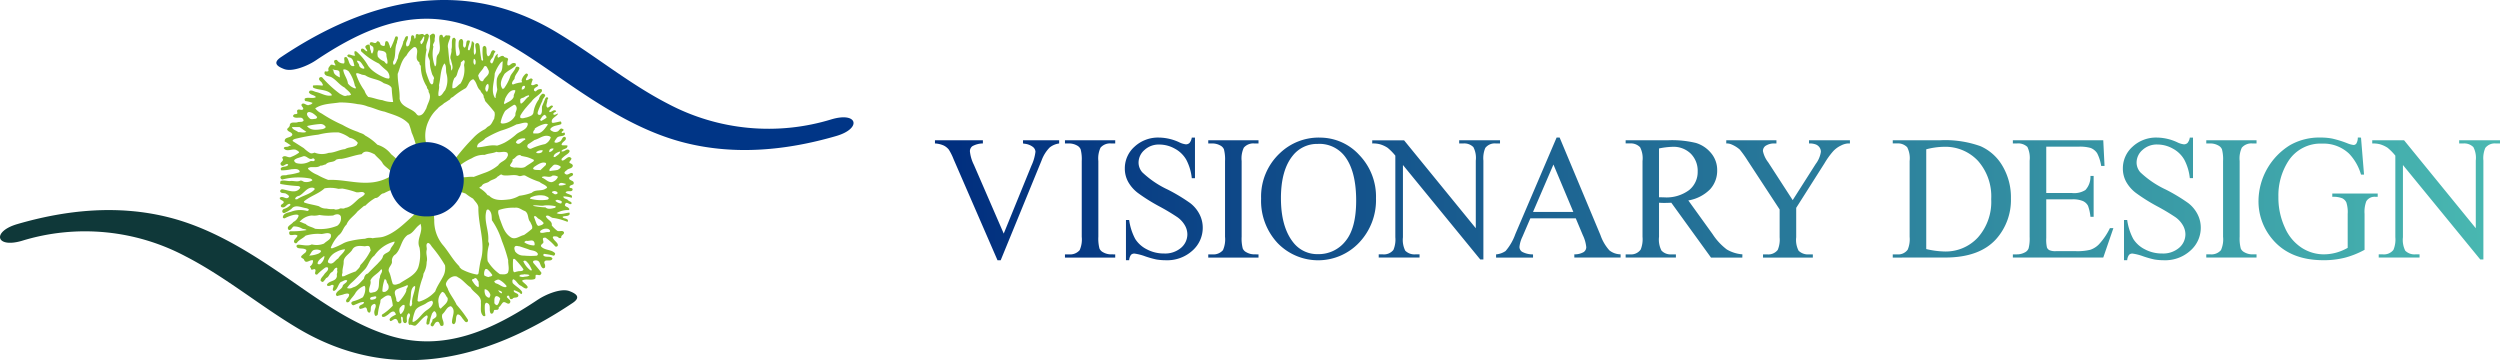 <svg xmlns="http://www.w3.org/2000/svg" xmlns:xlink="http://www.w3.org/1999/xlink" width="391.826" height="56.439" viewBox="0 0 391.826 56.439">
  <defs>
    <linearGradient id="linear-gradient" y1="0.5" x2="1" y2="0.5" gradientUnits="objectBoundingBox">
      <stop offset="0" stop-color="#002d7e"/>
      <stop offset="1" stop-color="#49b8b1"/>
    </linearGradient>
  </defs>
  <g id="グループ_6" data-name="グループ 6" transform="translate(-9.599 -7.213)">
    <g id="グループ_5" data-name="グループ 5">
      <g id="グループ_2" data-name="グループ 2">
        <g id="グループ_1" data-name="グループ 1">
          <path id="パス_1" data-name="パス 1" d="M98.849,36.546c.106.219.387.077.473.265.086.232-.108.352-.288.371-.288.01-.659-.064-.793.215.314.241.705.259,1,.5-.02.1.042.243-.062.318A3.621,3.621,0,0,0,97.9,38c-.028.4.547.327.756.613.157.2.663.2.488.573-.352.168-.761-.526-.981.055-.121.262.189.34.324.431.136,0,.228.176.333.261a.156.156,0,0,1-.126.21,3.284,3.284,0,0,0-1.853.471c.606.321,1.322-.022,1.979-.077.106.069.04.191.056.287-.276.366-.78.165-1.1.372.075.292.445.2.657.362a.241.241,0,0,1,.131.378c-.113.178-.167-.111-.3-.054a8.669,8.669,0,0,0-2.084-.528c-.329-.123-.689-.53-1.031-.264.178.592,1.057.735.924,1.452a5.009,5.009,0,0,0,.9.865c.34.125.834-.162,1.022.222.044.4-.506.4-.423.815-.1.118-.247.1-.393.056-.184-.276-.523-.242-.79-.242-.064.008-.113.085-.153.128.077.428.565.682.759,1.058.031.1.069.253-.022.339a.274.274,0,0,1-.371.033A7.641,7.641,0,0,0,95.1,44.463c-.152.01-.366-.033-.412.165-.023.23.155.451.046.658-.127.168-.536.366-.258.631.582.538,1.477.393,2.056.923a.331.331,0,0,0,.055.05.34.34,0,0,1-.188.4A9.617,9.617,0,0,0,94.864,47a.2.2,0,0,0-.073.286c.376.338,1.1-.033,1.393.429-.13.695-1.381-.091-1.266.759a.918.918,0,0,1,.1.657c-.1.112-.266.2-.394.079-.422-.331-.288-.992-.813-1.156a.9.9,0,0,0-.661.08l.017.261c.44.5.9,1.044,1.268,1.531.065.171-.074.3-.178.393-.234.075-.446-.1-.693,0-.076.232.079.592-.259.658-.6.188-1.287-.1-1.854.188v.111c.279.331.71.561.857.924.008.1-.118.185-.19.234-.4.01-.641-.346-.981-.477-.428-.231-.636-.834-1.1-.98-.2.132-.129.431-.081.609.453.494,1.085.782,1.454,1.351a.311.311,0,0,1-.084.365c-.174-.012-.245-.244-.415-.288a4.147,4.147,0,0,0-.74-.318c-.082.03-.036.12-.047.184.171.333.894.289.683.793-.236.312-.692.041-.9.4-.134.045-.365.045-.4-.111-.084-.13-.034-.353-.24-.418-.145-.008-.192.106-.241.211.2.345.759.485.481.954-.351.328-.677-.287-1.05-.111-.287.234-.363.574-.7.769a.306.306,0,0,1-.207.4l-.477.023c-.126.188-.083.506-.374.583-.162.043-.264-.111-.281-.242-.167-.5.153-1.143-.429-1.418-.265-.166-.377.151-.4.338a6.778,6.778,0,0,0,.091,1.606.239.239,0,0,1-.357.057c-.551-.552-.286-1.343-.359-2.054.15-1.133-1.157-1.529-1.618-2.41-.706-.44-1.264-1.267-2-1.584a.3.3,0,0,0-.125-.1,1,1,0,0,0-.558-.029,1.716,1.716,0,0,0-1.147,1.036c-.126.393.223.656.3,1,.333.841.981,1.557,1.343,2.405a18.221,18.221,0,0,1,1.773,2.343.286.286,0,0,1-.136.371c-.284.089-.416-.251-.6-.43-.23-.273-.477-.824-.9-.758-.393.41-.047,1.156-.524,1.508-.154.044-.255-.09-.32-.19-.1-.889.714-1.966-.179-2.615-.656.065-.846.858-1.319,1.224-.291.623.321,1.14.135,1.755a.374.374,0,0,1-.4.092c-.221-.2-.195-.738-.616-.618-.472.1-.463,1.076-.967.557-.079-.361.33-.535.262-.9.208-.174.492-.267.626-.532a.8.8,0,0,0-.1-.6c-.067-.093-.19-.271-.32-.159l-.239.286a8.527,8.527,0,0,0-.455,1.641.339.339,0,0,1-.348.127c-.183-.142-.066-.4-.048-.58-.024-.307.321-.648.021-.871-.674.322-1.141,1.084-1.736,1.583-.346.171-.612-.205-1.021-.073a.69.69,0,0,1-.109-.615c-.068-.445.5-.9.037-1.233-.4.265-.334.857-.3,1.319-.066.109-.146.307-.341.23-.145.011-.189-.14-.243-.23-.134-.242.087-.726-.289-.768-.206.316.351,1.143-.372,1.057-.229-.2-.139-.583-.494-.684-.385-.12-.9.761-.978.02.227-.383.657-.516,1-.736a1.318,1.318,0,0,0-.26-.426c-.455-.169-.779.36-1.135.556-.207.136-.44.322-.716.235-.118-.046-.118-.235-.072-.341a8.214,8.214,0,0,0,1.688-1.4,6.905,6.905,0,0,0-.311-1.476c-.556-.4-1.08.182-1.536.476-.131.153-.082.383-.131.583a9.048,9.048,0,0,0-.373,1.791.372.372,0,0,1-.416.21,1.1,1.1,0,0,1-.089-.845c.064-.321.361-.762.036-1.023a.685.685,0,0,0-.6.471c-.067.3.029.661-.189.892-.662.087-.179-1.158-1-.706a2.142,2.142,0,0,1-.528.133.283.283,0,0,1-.11-.372c.144-.353.66-.257.737-.662-.188-.132-.381.023-.582.023l-1.027.426c-.173.056-.314-.109-.37-.24-.067-.2.1-.3.241-.365a5.578,5.578,0,0,0,1.55-.635,2.449,2.449,0,0,0,.375-1.529c-.024-.1-.044-.23-.153-.264a3,3,0,0,0-1.356,1.077c-.25.509-.746.9-1,1.4a.5.5,0,0,1-.371.108c-.373-.35.24-.663.322-1a.78.78,0,0,0,.03-.266c-.2-.207-.516-.065-.749-.03-.339.162-.746.183-1.1.316-.131-.011-.18-.143-.218-.23.082-.64.982-.787,1.085-1.431.185-.31.653-.406.677-.792-.335-.175-.655.167-.993.243-.381.343-.441.859-.793,1.234-.109.1-.274.238-.416.106-.227-.275.467-.989-.267-.869a.709.709,0,0,1-.613.133c-.057-.073-.117-.175-.044-.261.408-.593,1.438-.4,1.527-1.3-.089-.351.165-.557.016-.886.026-.123.1-.319-.046-.4-.431.065-.419.463-.738.683-.461.23-.452.789-.926.945a3.514,3.514,0,0,1-.5.615.461.461,0,0,1-.372-.22c0-.4.386-.66.588-1,.213-.319.685-.559.581-.977-.086-.178-.339-.1-.45-.045A9.481,9.481,0,0,0,59.3,50.247c-.124.009-.229.009-.3-.11-.1-.242.2-.538-.049-.737-.227-.054-.514.239-.634-.054.1-.188-.293-.244-.072-.421a1.051,1.051,0,0,0,.411-.9c-.472-.187-1.1.651-1.4-.1-.095-.267-.591-.234-.424-.583a4.521,4.521,0,0,1,.587-.505.575.575,0,0,0,.2-.439c-.341-.317-.922-.182-1.364-.326-.119-.108-.253-.245-.161-.394l.161-.112c.738-.021,1.538.3,2.212-.048a3.094,3.094,0,0,0,1.922-.132c.415-.442,1.307-.7,1.032-1.474-.4-.322-.959-.057-1.428-.023a6.414,6.414,0,0,0-2.508.263c-.4.431-.992.6-1.337,1.1-.085.128-.246.09-.34.059-.43-.433.315-.761.42-1.157-.4-.432-1.424.364-1.29-.585l.129-.107a13.577,13.577,0,0,0,2.586-.188c-.2-.209-.563-.111-.795-.284a2.459,2.459,0,0,0-1.24-.287c-.287.166-.408.695-.791.528-.44-.549.5-.824.737-1.22a1.577,1.577,0,0,0,.845-1c-.154-.253-.483-.143-.714-.133a5.81,5.81,0,0,0-1.472.552.258.258,0,0,1-.3-.158c.1-.745.958-.716,1.485-.944a4.092,4.092,0,0,1,2.315-.054c.132.022.225-.09.292-.164-.048-.169-.243-.21-.4-.265-.724-.079-1.746-.674-2.34.11a5.129,5.129,0,0,1-1.134.656.322.322,0,0,1-.293-.185.411.411,0,0,1,.259-.471,2.209,2.209,0,0,0,1-.6.175.175,0,0,0-.077-.191c-.555-.007-.682.716-1.267.527a.228.228,0,0,1-.15-.206c.011-.328.533-.31.44-.66-.179-.263-.63-.241-.609-.6.487-.451,1.031.429,1.45-.164,0-.266-.3-.367-.471-.493-.285-.164-.781.029-.923-.379a.347.347,0,0,1,.316-.315c.894.11,2.167.8,2.829-.21.038-.176-.145-.254-.267-.287a22.383,22.383,0,0,1-2.765-.319c-.22-.076-.04-.3-.056-.451.449-.24,1.019.024,1.55-.022.5-.064,1.068.177,1.538-.055.261-.068.418.123.626.187a1.823,1.823,0,0,0,1.257-.212c0-.006,0-.007.006-.011a.1.1,0,0,0,0-.083c-.026-.093-.169-.132-.233-.2a9.854,9.854,0,0,0-4.43.133c-.154.023-.261-.152-.317-.262.016-.6.746-.277,1.113-.475a8.962,8.962,0,0,0,1.816-.374c.139-.055.072-.219.025-.287-.29-.351-.823-.218-1.239-.208a7.514,7.514,0,0,1-1.561.178.3.3,0,0,1-.08-.363c.309-.32.881-.123,1.132-.48.011-.084-.085-.147-.154-.16-.354,0-.69.592-1,.112-.231-.4.57-.543.281-.96-.008-.065-.1-.133-.02-.209.436-.472.923.244,1.42-.076a4.57,4.57,0,0,0,1.192-.658c-.04-.222-.305-.306-.477-.421-.638-.238-1.442.4-1.926-.238.055-.352.526-.147.762-.322.11-.084.262-.084.369-.15-.32-.148-.62-.439-.975-.582-.125-.784.9-.5,1.184-1.061-.039-.514-.783-.416-.814-.921.165-.187.464-.384.421-.684.195-.516.819-.218,1.218-.373.3-.117.752.057.948-.263a.553.553,0,0,0-.315-.418c-.389-.123-1.015.132-1.324-.218-.058-.166.085-.284.186-.339.152-.061.359.01.478-.154,0-.169-.126-.354,0-.511.265-.26.708.177.923-.184a.572.572,0,0,0-.141-.308c-.133-.189-.276-.373.039-.529.406-.069.672.437,1.1.179a.6.6,0,0,0,.453-.288,5.277,5.277,0,0,0-1.132-.286.336.336,0,0,1-.075-.4c.527-.277,1.215.1,1.733-.221-.27-.372-.886-.3-1.107-.759a.551.551,0,0,1,.16-.242c.389-.107.677.155,1.019.212.807.186,1.562.733,2.414.526.025-.2-.261-.383-.427-.5-.729-.429-1.686-.34-2.454-.691a.385.385,0,0,1-.057-.364,5.965,5.965,0,0,1,1.458.026c.184-.123,0-.277-.043-.4-.135-.3-.6-.416-.437-.811a.341.341,0,0,1,.458-.08A17.327,17.327,0,0,0,62.9,21.935c.341.151.716.474,1.109.229a.993.993,0,0,0,.607-.1c-.165-.475-.69-.768-1.019-1.135-.761-.371-1.287-1.183-2.057-1.613-.359-.2-.866-.1-1.079-.551.007-.14-.04-.317.127-.374.168.034.459.086.5-.143,0-.013,0-.026,0-.042-.132-.34.183-.587.357-.837.269-.1.527.166.749.076-.073-.243-.293-.435-.213-.712a.4.4,0,0,1,.429-.112,1.172,1.172,0,0,0,1.107.53c.177-.266-.015-.57.045-.894a.3.3,0,0,1,.354-.076c.406.4.3,1.06.814,1.366a.7.7,0,0,0,.415,0c-.142-.505-.163-1.277-.864-1.342-.082-.075-.227-.111-.237-.244-.041-.1.079-.143.155-.209.363-.02.716.266,1.079.167a.754.754,0,0,1-.1-.639c.058-.117.187,0,.285,0A8.663,8.663,0,0,1,67.3,17.526a4,4,0,0,0,.661.722,7.445,7.445,0,0,0,2.178,1.232c.167-.021.422.175.508-.089a1.409,1.409,0,0,0-.487-1.143A13.044,13.044,0,0,1,69,17.183a10.545,10.545,0,0,1-2.824-1.956c-.006-.156-.022-.332.152-.4.382-.021.487.4.83.43.01-.229-.23-.42-.3-.64-.029-.15.1-.273.222-.338a.536.536,0,0,1,.437-.055c.1.32.022.7.223.977a.416.416,0,0,0,.174.421,1.2,1.2,0,0,0,.188-.979c-.122-.307-.73-.285-.5-.736.36-.3.805.393,1.077-.188.231-.132.44.123.506.3-.019.154.169.286.29.344.126.018.307.109.41,0,.1-.208.018-.507.19-.685.429-.11.456.44.6.685.057.142.013.315.134.418a12.312,12.312,0,0,0,.748-1.8.318.318,0,0,1,.341-.023c.2.3-.112.629-.076.922-.448.98-.089,2.088-.621,3.038.029.165-.043.406.173.449.348-.241.383-.693.6-1.032.043-.992.714-1.7.848-2.662.251-.25.195-.857.681-.791.185.562-.522,1.034-.159,1.605.5,0,.435-.571.607-.868.112-.275-.023-.649.209-.869a.277.277,0,0,1,.341.175c.068.1-.02.278.107.352.289-.163-.048-.681.4-.745.35.293.808-.278,1.083.218.174-.07.335-.324.554-.218l.18.218c-.019.771-.626,1.46-.371,2.268a9.09,9.09,0,0,0-.129,3.228c0,.063.011.119.018.178a16.113,16.113,0,0,0,.637,1.754c.1.125.225.336.4.226a.354.354,0,0,0,.094-.14c.1-.223.015-.526.153-.742,0-.264-.215-.451-.3-.681-.06-.195-.118-.392-.17-.6a4.378,4.378,0,0,1-.179-1.38c-.034-.457-.481-.82-.23-1.325a5.873,5.873,0,0,0,.23-2.484c-.027-.087-.041-.241.028-.307.186-.122.364-.341.62-.218.307.218.058.635.094.952.06.388-.425.666-.189,1.026a5.436,5.436,0,0,0,.225,3.09c.118.043.118-.1.177-.157.13-.595-.069-1.315.371-1.768.542-.848-.033-1.934.186-2.85a.32.32,0,0,1,.4-.129c.144.107.089.373.289.393.1-.131.209-.339.4-.339.206.075.59-.088.605.231-.112.616-.54,1.132-.345,1.846.069.795.143,1.646.269,2.456.247.285.135.616.229.963a.322.322,0,0,0,.008.044.2.2,0,0,0,.034-.044c.34-.477-.013-1.113-.088-1.627-.3-.547.173-1.042.054-1.657.179-.52-.032-1.209.188-1.718a.3.3,0,0,1,.343-.077l.154.264a8.711,8.711,0,0,0,.1,2.45c.1.211.278.036.4-.019.331-.463-.075-1-.056-1.526.016-.366-.043-.8.324-.982.128-.077.306.043.339.188.177.351-.155.988.287,1.155.461-.321-.026-1.42.828-1.078-.04.407-.271.79-.3,1.241-.049.025-.007.078-.019.13a.19.19,0,0,0,.262.079,3.721,3.721,0,0,0,.34-1.35c.241-.058.274.188.393.318a12.121,12.121,0,0,0-.074,1.393c.055.127-.011.334.154.354.381-.441.054-1.043.084-1.56a.379.379,0,0,1,.213-.244c.325-.087.406.23.469.452a20.2,20.2,0,0,0,.286,2.187c.056.036.088.134.165.112l.1-.112a7.914,7.914,0,0,1-.072-1.946c.008-.108.127-.163.183-.241.207-.069.308.1.375.241.119.439-.067,1.015.266,1.373.407-.078.394-.567.606-.845a.3.3,0,0,1,.358-.075c.068.1.285.1.163.265-.215.2-.215.49-.339.737-.157.281-.615.6-.347.944.073.032.119.109.214.077.368-.462.3-1.133.871-1.5.063.175-.144.45.076.6.286-.076.543-.417.872-.209.164.323.65.1.688.5a1.7,1.7,0,0,0-.109.85c.272.284.537-.212.816-.267a.6.6,0,0,1,.432.023c.118.09.057.23.069.351a7.319,7.319,0,0,1-1.052.746,5.191,5.191,0,0,0-.712.54c-.387.661-.869,1.54-.365,2.3.065.11.176.015.265,0a6.942,6.942,0,0,0,1.024-1.983c.161-.3.4-.57.591-.859a1.811,1.811,0,0,0,.23-.459c.124-.175.305-.11.473-.057.212.146.056.349-.02.516-.006.016-.015.034-.018.044-.226.42-.6.781-.62,1.288-.178.244-.416.463-.392.791l.131.111a4.449,4.449,0,0,1,1.373-.34c.127-.111-.039-.224,0-.355a1.916,1.916,0,0,1,.68-1.022.259.259,0,0,1,.313.154c-.02.321-.345.51-.313.849.372.177.751-.583,1.064-.057a4.36,4.36,0,0,0-.257.771c.42.362.872-.461,1.118.157-.184.263-.758.338-.66.767a.319.319,0,0,0,.3.133.894.894,0,0,1,.862-.339.336.336,0,0,1,0,.438c-.453.571-1.136.877-1.563,1.5-.252.263-.511.54-.747.827a8.411,8.411,0,0,0-.993,1.364,1.212,1.212,0,0,0-.029.318c.3.26.72.013,1.053-.022.418-.164.96-.264,1.03-.791a3.947,3.947,0,0,1,.214-.869,4.521,4.521,0,0,1,.637-1.188,1.335,1.335,0,0,1,.529-.845.385.385,0,0,1,.451.207c-.033.341-.427.537-.427.9a9.3,9.3,0,0,0-.418.924c-.054.128-.109.266-.169.4-.062.24-.237.506-.132.762a.348.348,0,0,0,.4.076c.349-.294.2-.816.254-1.233,0-.018,0-.037,0-.057l.51-1.24c.074-.1.162-.244.318-.188.321.109-.035.32,0,.505,0,.309-.232.7-.088.98a.392.392,0,0,0,.107.128.541.541,0,0,0,.285-.128c.2-.141.376-.319.581-.109a.192.192,0,0,1-.032.109c-.052.086-.155.132-.227.232-.07.206-.421.363-.285.584.4.042.67-.521,1.052-.156-.042.229-.606.209-.4.573.229.063.429-.1.637-.179l.048.042c-.3.5-1.1.665-.972,1.323l.134.106c.42-.049.828-.16,1.236-.238a.325.325,0,0,1,.086.428c-.563.253-1.309.185-1.694.755-.026.236.252.3.4.4A.935.935,0,0,0,97,27.813c.262-.108.372-.59.734-.413.069.056.2.063.19.175.008.2-.528.3-.19.5.125,0,.19-.1.323-.076.1.067.076.2.076.318-.374.38-1.035.08-1.344.629-.111.176-.285.328-.285.56.3.19.629-.013.892-.132.307-.218.323-.812.794-.694.4.5-.487.72-.548,1.135-.079.055.005.123.051.167l.8.018c.113.112,0,.266-.058.374-.266.233-.728.212-.854.551.5.208.872-.647,1.3-.081,0,.281-.316.469-.5.611a4.05,4.05,0,0,0-.77.661c0,.1-.01.24.112.262.516-.01.909-.923,1.43-.362.036.3-.362.438-.3.7.2.165.46.165.528.45-.068.515-.659.393-.945.714-.136.123-.309.208-.358.374a.391.391,0,0,0-.016.044c.028.143.183.21.3.267.391.086.756-.508,1.053-.1.046.463-.662.331-.613.76a.469.469,0,0,0,.163.177c.279.18.677.213.523.669-.205.165-.608.142-.632.473Zm-22.8-23.06a1.82,1.82,0,0,1-.392.666c-.186-.1-.166-.3-.166-.477.276-.2.311-.559.558-.769.115.174,0,.387,0,.58Zm-5.888,2.246c-.032.525.283.965.131,1.47-.287.046-.342-.317-.57-.413a1.989,1.989,0,0,1-.92-.715c-.043-.322-.11-.761.152-.978.446.1,1.1.067,1.207.636Zm-3.474,2v.241a.793.793,0,0,1-.794-.447c.023-.324-.317-.494-.348-.793.61-.067.81.648,1.142,1Zm-3.861.956c0,.222.044.43.034.661-.418-.2-.991-.486-.98-1.034-.042-.087-.145-.154-.135-.262.335.27,1.1-.046,1.081.635Zm1.4-.316a5.752,5.752,0,0,1,.982,2.241c.034.155.274.3.108.477a2.24,2.24,0,0,1-1.188-.794c-.086-.782-.659-1.377-.734-2.164.3-.125.6.074.832.24Zm2.641.66c.882.594,2.017.548,2.86,1.208.45.174,1.033.276,1.261.766a19.226,19.226,0,0,0,.229,2.193,4.278,4.278,0,0,1-1.681-.288c-.778-.086-1.447-.4-2.217-.5a2.523,2.523,0,0,1-.588-.983,9.138,9.138,0,0,1-1.34-2.661c.244-.2.5.032.738.06.205.142.508.106.738.207ZM65.678,23.54a5.282,5.282,0,0,1,1.579.371c.9.212,1.707.639,2.615.8,1.334.494,2.762.787,3.811,1.918A10.445,10.445,0,0,1,74.121,28,11.011,11.011,0,0,1,75,31.171a4.946,4.946,0,0,1-.088,1.847c-.165.362-.547.424-.834.6-1.31-.2-2.144-1.431-3.164-2.221a4.235,4.235,0,0,0-2.169-1.5,8.143,8.143,0,0,0-1.926-1.447c-.317-.333-.756-.356-1.113-.563a14,14,0,0,1-2.448-1.109,21.653,21.653,0,0,1-3.226-1.762A2.894,2.894,0,0,1,59,24.2c1.1-.751,2.511-.724,3.826-.927a14.185,14.185,0,0,1,2.851.267ZM59.3,25.55a.311.311,0,0,1-.245.285c-.285.009-.619.13-.872-.021-.243-.219-.525-.516-.452-.843.183-.343.544-.159.795-.058a2.916,2.916,0,0,1,.774.637ZM60.641,27.1c-.01.2-.274.261-.424.336-.86.122-1.9.325-2.5-.468a12.748,12.748,0,0,1,2.11-.319.907.907,0,0,1,.817.451Zm-3.035.77c-.355.221-.885.03-1.264.053-.319-.283-.861-.365-.984-.77l.06-.02h1.131l1.057.737Zm6.805.943a2.032,2.032,0,0,1,1.293.826c-.073.078-.194.166-.127.262-.532.473-1.332.31-1.9.685-.908.087-1.63.572-2.564.583a3.067,3.067,0,0,1-2.208-.036c-.252.088-.506.2-.75.036a5.54,5.54,0,0,1-.943-.737l-1.717-1.092c-.108-.2.163-.262.287-.34a28.348,28.348,0,0,1,3.695-.683,11.03,11.03,0,0,1,3.2-.347,5.22,5.22,0,0,1,1.734.843Zm-5.826,3.243c.133-.073.267.044.341.166-.014.439-.452.134-.714.267a2.8,2.8,0,0,1-2.171.284.717.717,0,0,1-.339-.34c.007-.244.274-.285.428-.4l1.054-.342c.544-.057.86.672,1.4.36Zm16.774-6.749c-.382.087-.46-.273-.709-.472-.8-.726-2.212-.892-2.423-2.166.059-1.3-.317-2.539-.295-3.883.4-.978.53-2.078,1.375-2.869a3.591,3.591,0,0,1,1.035-1.22.326.326,0,0,1,.548.109c.352.636-.421,1.667.445,2.165a.611.611,0,0,0,.216.553,6.107,6.107,0,0,0,.961,3.3c-.039.32.354.451.251.789.587.9-.133,1.716-.335,2.559-.245.421-.5,1.071-1.069,1.136ZM57.891,33.7c-.058-.258.238-.211.375-.287.538-.033,1.15.1,1.558-.243.322.035.533-.152.834-.188.423-.526,1.212-.242,1.617-.736a1.85,1.85,0,0,1,.8-.128c1.1-.166,2.1-.6,3.216-.741.509-.758,1.457-.25,2.026.024.389.492,1.033.922,1.278,1.452.46.68,1.459.989,1.448,1.846a7.2,7.2,0,0,1-3.219,1.112c-2.379.23-4.457-.5-6.782-.4a11.48,11.48,0,0,1-1.7-.79,4.527,4.527,0,0,1-1.448-.921Zm39.033,3.616c.077.088.1.188,0,.265a.465.465,0,0,1-.5.019c-.089-.128-.312-.107-.312-.306a.654.654,0,0,1,.816.022Zm-1.322.947c.023.129-.116.195-.2.244a6.582,6.582,0,0,1-2.747-.157c.068-.256.365-.284.573-.373a3.471,3.471,0,0,1,1.8-.077c.2.127.465.144.581.363Zm2.057.559c-.028.1-.016.256-.155.286a1.494,1.494,0,0,1-.842-.4c0-.132.153-.121.243-.187.259.066.573.077.754.3Zm-.98.716a.2.2,0,0,1-.151.262c-.428.1-1.058.279-1.432-.085a10.794,10.794,0,0,1-1.926-.233v-.058c.582-.119,1.2.144,1.8-.016a5.773,5.773,0,0,1,1.711.13Zm-4.79.759c.631.429.359,1.231.829,1.715.121.34.4.645.268,1.054a12.758,12.758,0,0,1-1.261.981c-.709.142-1.426.868-2.167.286-.987-.7-1.247-1.885-1.662-2.9-.053-.429-.339-.857-.153-1.29a6.925,6.925,0,0,1,2.556-.374c.648-.1,1.064.363,1.59.53Zm-5.2,1.427a11.842,11.842,0,0,1,1.579,3.265A23.2,23.2,0,0,1,89.247,48c-.028.7.229,1.331-.051,1.977-.312.33-.828.223-1.244.211a6.646,6.646,0,0,1-1.924-2.053,6.209,6.209,0,0,1,.211-2.528c.088-.288-.154-.431-.112-.695.121-1.631-.768-3.155-.266-4.753a.237.237,0,0,1,.354-.051c.491.393.442,1.057.476,1.613Zm7.349-.209a2.289,2.289,0,0,1,.774.658c-.124.31-.485.353-.774.444-.195,0-.295-.224-.365-.365l-.388-1.058c.226-.348.507.21.753.321Zm1.772,1.89c.032.136-.118.165-.21.188-.458-.052-.872.212-1.292.079-.071-.056-.05-.142-.05-.232a1.283,1.283,0,0,1,1.269-.341c.109.065.283.164.283.306ZM93.36,45.233c.015.132.1.351-.052.448a2.844,2.844,0,0,1-1.512-.47c-.009-.155.167-.185.247-.264.449.132,1.1-.329,1.317.286Zm-.983,1.036c.473.26,1.136.132,1.488.656a.247.247,0,0,1-.19.365,11.312,11.312,0,0,1-2-.021,1.576,1.576,0,0,1-1.35-.665c-.062-.252-.213-.535,0-.774.2-.158.456-.016.679-.016l1.372.455Zm-.734,3.165c-.112.4-.677.2-1,.343-.178,0-.334.153-.506.075l-.1-.186a10.556,10.556,0,0,1-.026-1.738c.016-.22.274-.153.338-.056a11.585,11.585,0,0,1,1.3,1.562Zm.8-.883a5.613,5.613,0,0,1,.523.979c-.04.09-.175.069-.251.036a3.519,3.519,0,0,1-1.1-1.406c.37-.288.6.161.826.391Zm-5.682,1.772c-.066.262-.418.2-.6.318a1.925,1.925,0,0,1-.661-.263,1.427,1.427,0,0,1,.136-.944.28.28,0,0,1,.361,0,4.242,4.242,0,0,1,.768.889Zm5.831.031c-.239.247-.632.178-.952.267a1.252,1.252,0,0,1-.638-.11c.062-.374.526-.2.768-.32.277.056.617-.009.822.163Zm-7.966,1.025c-.065.295.113.594-.05.845-.452-.153-.728-.656-.982-1.032-.1-.317.32-.175.419-.4.37-.037.412.4.613.582Zm4.352.637c.057.143-.085.2-.184.208-.556-.03-.954-.482-1.483-.6-.108-.079-.245-.2-.234-.341.254-.131.577-.374.872-.167a3.588,3.588,0,0,1,1.029.9Zm-2.556,1.29c.086.19-.033.384-.113.554-.249.042-.416-.142-.581-.314a1.551,1.551,0,0,1-.158-1c.393,0,.739.443.852.764Zm1.866-.177c-.141.142-.264-.067-.395-.111l-.233-.318c.233.088.594.095.628.429Zm-.283.922c-.165.329-.177.758-.507,1a.6.6,0,0,1-.421-.338c.028-.4-.073-.858.266-1.089a.7.7,0,0,1,.662.429Zm-3.067-5.993c-.148.648-.235,1.32-.339,1.979a.267.267,0,0,1-.366.187,7.919,7.919,0,0,1-2.3-.824c-.128-.166-.328-.231-.344-.452-1.06-1.035-1.689-2.32-2.636-3.4a5.941,5.941,0,0,1-1.293-3.874c-.082-.608.036-1.28,0-1.907a9.836,9.836,0,0,0,.238-1.681c.1-.537.339-1.219.968-1.321.56.1,1.147.166,1.718.212a12.809,12.809,0,0,1,2.005.584,8.193,8.193,0,0,0,1.161.789c.3.461.8.822.826,1.4-.04,2.872,1.183,5.541.362,8.313Zm10.4-11.533c.031.175-.163.217-.26.286-.641.4-1.577.056-2.129.614a9.215,9.215,0,0,1-1.963.475,4.788,4.788,0,0,1-1.477.549c-1.142.143-2.461.294-3.271-.6-.259.033-.321-.225-.477-.372a5.207,5.207,0,0,0-1-.792c-.077-.2.241-.165.339-.34.242-.453.79-.4,1.152-.664.415-.351,1.022-.351,1.353-.812.239-.043.462-.494.757-.209.861.2,1.792-.2,2.566.134.377.1.636-.2.992-.058a11.7,11.7,0,0,0,2.227.979c.374.331.868.407,1.186.815Zm1.718-1.608a1.441,1.441,0,0,1-.949.838c-.613.066-1.018-.507-1.562-.7-.019-.166.169-.155.268-.187.483-.043.976.231,1.37-.133a1.253,1.253,0,0,1,.873.186Zm1.211,1.1v.11a2.381,2.381,0,0,1-1.026.153c-.066-.043-.108-.121-.057-.173.245-.421.748-.122,1.083-.09ZM58.9,36.734v.186c-.774.807-1.867.913-2.728,1.529-.1-.019-.257.068-.312-.076.046-.279.378-.437.637-.473.76-.387,1.233-1.4,2.18-1.265l.223.1Zm4.353.031a12.936,12.936,0,0,1,2.158.572c.48.122,1.109-.274,1.371.244-.2.417-.713.55-1.054.868-.6.527-1.22,1.266-2.056,1.351-.256.252-.67-.075-.927.178-.255.044-.56.163-.786,0a3.832,3.832,0,0,1-1.186-.077,1.869,1.869,0,0,1-1.187-.363c-.766-.224-1.564-.319-2.3-.583a.324.324,0,0,1-.055-.163c.982-.861,2.275-1.173,3.232-2.058a5.124,5.124,0,0,1,2.174.077l.62-.046Zm-.239,4.356a1.435,1.435,0,0,1-.551,1.472,6.993,6.993,0,0,1-3.487.473c-.474-.3-1.088-.33-1.487-.76-.327-.064-.59-.294-.943-.318a2.807,2.807,0,0,1,1.925-1,2.967,2.967,0,0,0,1.184-.086,8.329,8.329,0,0,0,2.17.086c.328-.2.97-.352,1.189.134Zm8.442,4c-.1.417-.454.707-.638,1.082-.154.665-.9.577-1.19,1.14-.077.471-.514.815-.828,1.186-.531.519-1.05,1.035-1.563,1.564-.377.074-.542.48-.607.811-.524.517-.989,1.186-1.7,1.342a1.01,1.01,0,0,1-.94.109,4.274,4.274,0,0,1,.581-.713c.79-.684,1.495-1.486,2.24-2.244.56-.661.727-1.607,1.455-2.11A5.46,5.46,0,0,1,71.4,45.079l.054.044Zm-4.016.691c.215.153.145.412.267.611a8.784,8.784,0,0,1-1.638,2.348c-.045.4-.441.661-.705.972a16.137,16.137,0,0,0-1.849.766c-.1-.017-.163.044-.262.021-.118-.178-.026-.4.027-.571-.059-.627.2-1.112.182-1.717,0-.822.909-1.219,1.323-1.843.358-.749,1.216-.665,1.939-.587.245,0,.5-.126.716,0Zm-3.768.525c-.191.531-.785.884-1.062,1.38-.511.264-.844,1.122-1.524.68-.132-.088-.1-.281-.03-.4a2.566,2.566,0,0,1,1.271-1.3,3.391,3.391,0,0,1,1.287-.413l.058.046ZM59.9,46.5c.045.23-.187.329-.316.428a4.15,4.15,0,0,1-1.531.344c.293-.3.394-.868.894-.909a1.393,1.393,0,0,1,.953.137Zm.557.868a1.754,1.754,0,0,1-.688,1.243c-.132.043-.343.043-.4-.1.061-.525.6-.821.98-1.143Zm9,2.111c.118.5-.344.738-.3,1.188-.361.748.173,1.982-.872,2.334-.264,0-.665.259-.812-.057-.148-.67.363-1.154.178-1.772.311-.738,1.177-1.032,1.665-1.735a.143.143,0,0,1,.138.042Zm.865,2.145a.961.961,0,0,1,.13.921,1.2,1.2,0,0,1-.468.4c-.158.032-.387.067-.456-.106a6.283,6.283,0,0,1,.36-1.875c.369.057.256.452.434.661Zm2.959.95c.131.361-.781,1.592-1.193,1.953a.292.292,0,0,1-.37-.243c.023-.575-.671-1.438.188-1.769.506-.232,1.051-.37,1.549-.629.187.209-.1.462-.174.688Zm1.394-.423c-.078.935-.6,1.765-.47,2.714-.111.114-.067.408-.324.343-.162-.229-.019-.526-.028-.789.275-.785-.058-1.874.693-2.379.042.034.118.034.129.111Zm5.07,1.74c.189.759-.681,1.207-1.055,1.692-.366-.134-.29-.63-.375-.957A1.96,1.96,0,0,1,78.9,52.96c.472.068.527.633.847.928Zm-11.166-.131c-.011.371-.438.363-.685.445-.1-.039-.22-.009-.289-.127-.021-.385.476-.312.741-.423a.256.256,0,0,1,.233.1Zm8.872.824c0,.593-.617,1.012-1.027,1.286-.78.562-1.174,1.393-1.991,1.791-.086.011-.185,0-.185-.1a6.369,6.369,0,0,1,.427-1.659c.364-.673,1.15-.765,1.7-1.142a2.322,2.322,0,0,1,.942-.42l.135.243Zm-4.434.524a1.614,1.614,0,0,1-.583,1.324h-.079a1.087,1.087,0,0,1-.085-.983c.23-.194.36-.484.687-.448l.06.107Zm2.338-9.079a6.683,6.683,0,0,1-.128,2.845c-.341,1.452-1.913,2-3,2.773-.328.076-.725.329-1.057.076-.258-.626-.311-1.366-.632-1.975-.169-.595.467-.928.5-1.478a1.171,1.171,0,0,1,.57-1.211c.894-.9.818-2.244,1.906-3.034.835-.239,1.134-1.077,1.819-1.561l.157-.186c.536,1.295-.716,2.407-.133,3.751Zm3.993,2.77a2.863,2.863,0,0,1-.184,1.506c-.409.879-1.035,1.671-1.352,2.582a5.494,5.494,0,0,1-2.457,1.584.293.293,0,0,1-.316-.112,13.735,13.735,0,0,1,.716-3.4,2.641,2.641,0,0,0,.214-.844,3.741,3.741,0,0,0,.5-1.849c.194-.606-.153-1.211,0-1.866.1-.368-.229-.892.2-1.115.319.036.478.43.668.653a19.377,19.377,0,0,1,2.01,2.857ZM75.205,37.053a3.657,3.657,0,0,1-.863,3.959c-1.409,1.273-2.863,2.75-4.657,3.3-.521.155-1.147.122-1.676.243a1.847,1.847,0,0,0-1.192.077,13.9,13.9,0,0,0-2.295.341,4.377,4.377,0,0,0-1.057.343,11.268,11.268,0,0,1-1.7.779c-.115.053-.257.064-.323-.065a6.6,6.6,0,0,1,1.247-1.96c.615-.439.671-1.164,1.224-1.658.3-.852,1.21-1.366,1.714-2.055l1.023-.871.209-.037a6.966,6.966,0,0,1,1.564-1.207c.575.046.778-.715,1.339-.734a9.521,9.521,0,0,1,3.88-1.113c.595.056,1.244.124,1.559.662Zm8.943-20.32c0,.22.027.515-.132.636-.288-.186-.222-.636-.154-.921.2-.047.188.185.286.285Zm4.253.109c-.1.638.048,1.45-.528,1.923a2.822,2.822,0,0,0-.391.794,5.324,5.324,0,0,0,.054,1.641c-.025.456-.3.821-.245,1.315a.087.087,0,0,1-.134.02c-.678-1.151-.049-2.549-.02-3.8a6.158,6.158,0,0,1,.871-1.627c.119-.122.233-.264.393-.264ZM86.16,18.206c.3.771-.628,1.078-.827,1.674a.242.242,0,0,1-.305.038c-.351-.15-.351-.547-.489-.83.167-.541.73-.914.927-1.435.407-.317.53.32.694.553Zm.019,2.407a1.7,1.7,0,0,1-.207.947c-.263.078-.252-.254-.321-.395.039-.321.111-.716.454-.815l.074.263Zm5.71.155a.588.588,0,0,1-.164.377c-.1.064-.271.151-.362.075.016-.222.045-.477.28-.551.1-.011.217-.011.246.1Zm-1.542.582c.06.364-.3.626-.225,1.032-.277.662-.934.8-1.457,1.158-.178-.254.088-.529.078-.813.286-.606.788-1.507,1.6-1.377Zm2.164.979c-.521.285-.738.887-1.259,1.133-.173-.176-.1-.451-.112-.682.154-.231.422-.207.613-.324a1.834,1.834,0,0,1,.758-.314v.187Zm-1.993,1.582c.223.5-.219.85-.132,1.345a2.3,2.3,0,0,1-1.721,1.293c-.205.026-.558.09-.6-.162a5.572,5.572,0,0,1,.706-1.793,12.054,12.054,0,0,1,1.371-.945c.2-.066.3.122.379.262Zm4.768,1.663c-.154.252-.506.374-.759.55-.156.122-.255-.065-.267-.176.212-.254.382-.692.761-.747l.265.373ZM92.33,26.625c-.116,1.017-1.251,1.1-1.875,1.694a9.919,9.919,0,0,1-1.732,1.234,7.12,7.12,0,0,1-1.222.486c-1.118-.192-2.035.251-3.115.264-.073-.758.9-.874,1.265-1.4A16.2,16.2,0,0,1,88.084,27.7a13.411,13.411,0,0,0,2.485-1c.562-.046,1.091-.355,1.656-.233l.105.15Zm3.14.111c-.427.561-.9,1.364-1.686,1.4h-.579c-.132-.288.1-.485.241-.7-.046-.006-.029-.038-.029-.075a4.444,4.444,0,0,1,1.637-.738c.152,0,.332-.008.416.111Zm.452,2a1.708,1.708,0,0,1-.9,1.059,10.14,10.14,0,0,0-2.209.733.52.52,0,0,1-.564-.317.43.43,0,0,1,.263-.472l.864-.583c.8-.2,1.5-.946,2.415-.549l.132.129Zm-4,.244v.129c-.489.136-.96,1.069-1.471.42.185-.471.654-.569,1.085-.633.136.027.32-.07.386.084Zm4.448,1.532a.9.9,0,0,1-.687.544.61.61,0,0,1,.1-.415.586.586,0,0,1,.584-.129Zm-1.747.256c.1.115-.058.19-.081.288a.966.966,0,0,1-.817.133c-.059-.012-.111-.1-.054-.151a1.3,1.3,0,0,1,.952-.27Zm2.77.211c-.024.4-.528.6-.789.849-.08-.024-.223.056-.234-.077.034-.43.55-.626.889-.772Zm-5.222.849a5.86,5.86,0,0,1,1.112.45l-.033.176c-.434.348-.907.594-1.351.924-.524.274-1.121.033-1.71.109-.225-.076-.541-.076-.662-.319.084-.35.5-.583.4-.979.417-.122.609-.67,1.075-.658.126-.113.229.116.358.13l.812.167Zm-9.826-14.3a4.094,4.094,0,0,1-.579,2.792c-.4.2-.755.834-1.262.713a3.087,3.087,0,0,1,.317-1.6c.387-.244.406-.632.531-.981.122-.5.515-.878.472-1.451l.452-.376c.335.189.009.581.069.9ZM78.4,20.558c.287-1.129.188-2.45.849-3.407.374.384.184,1.046.316,1.561a3.712,3.712,0,0,1-.209,2.663c-.315.293-.458.852-.956.9l-.077-.078c-.086-.593.18-1.079.077-1.639Zm8.747,4.686-.094.591c-.278.411-.4.949-.922,1.191-.209.109-.351.329-.554.45a6.359,6.359,0,0,0-1.82,1.371,32.584,32.584,0,0,0-2.61,2.983,12.817,12.817,0,0,1-3.109,1.792c-.19-.089-.478.078-.62-.133-.262-.274-.011-.749-.393-.976-.062-.495-.258-.948-.347-1.455a4.423,4.423,0,0,0-.318-1.476,5.369,5.369,0,0,1,.439-3.458,5.674,5.674,0,0,1,1.372-1.872c.273-.386.727-.537,1.024-.867.318-.169.612-.4.925-.582a.736.736,0,0,1,.446-.376,11.8,11.8,0,0,1,2.03-1.4c.385-.392.435-.955.922-1.285a.406.406,0,0,1,.286-.091c.569.507.494,1.265,1.093,1.751.125.45.562.555.508,1.07.153.122.166.512.289.645.457.507.955,1.079,1.359,1.6.094.041.094.519.094.519Zm7.145,8.64c-.38-.078-.888.055-1.135-.209.017-.295.349-.4.547-.56.435-.262.972-.583,1.484-.34l-.031.291-.865.818Zm1.469.156c-.2-.333.276-.571.453-.835.109-.067.185-.187.318-.187a1.354,1.354,0,0,1,.95.32c0,.24-.283.369-.446.494-.416.107-.855.1-1.275.208Zm-14.69.482c-.089-.583.506-.879.6-1.377a8.626,8.626,0,0,1,1.873-1.127,3.473,3.473,0,0,1,2.03-.53c.574-.252,1.267-.221,1.827-.487.561.2,1.159-.155,1.688.134a.528.528,0,0,1,.025.638c-.28.693-1.051.718-1.426,1.342a6.959,6.959,0,0,1-2.221,1.221c-.537.2-1.09.4-1.624.606-.789-.11-1.666.228-2.412-.057-.118-.12-.352-.164-.363-.363Z" fill="#86ba2c" fill-rule="evenodd"/>
        </g>
        <path id="パス_2" data-name="パス 2" d="M82.281,35.432a5.9,5.9,0,0,0-5.793-5.941,6.039,6.039,0,0,0-5.95,5.941,5.829,5.829,0,0,0,5.95,5.7A5.692,5.692,0,0,0,82.281,35.432Z" fill="#003586" fill-rule="evenodd"/>
      </g>
      <g id="グループ_3" data-name="グループ 3">
        <path id="パス_3" data-name="パス 3" d="M59.031,16.72c7.052-4.727,14.687-8.285,23.211-5.7,6.319,1.919,11.665,6.049,17.052,9.714,5.447,3.706,11.179,7.222,17.629,8.851,7.9,1.994,15.988,1.2,23.737-1.055,4.022-1.169,3.4-3.821-.7-2.627a33.644,33.644,0,0,1-25.687-2.435c-6.2-3.192-11.587-7.706-17.564-11.269C82.1,3.493,67.227,7.061,53.628,16.176c-1.365.915-.542,1.463.5,1.858,1.348.513,3.8-.575,4.9-1.314Z" fill="#003586"/>
      </g>
      <g id="グループ_4" data-name="グループ 4">
        <path id="パス_4" data-name="パス 4" d="M93.944,54.148c-7.052,4.727-14.687,8.283-23.211,5.694-6.319-1.919-11.664-6.048-17.051-9.713-5.447-3.706-11.179-7.221-17.63-8.851-7.894-1.994-15.987-1.2-23.736,1.056-4.022,1.169-3.4,3.822.7,2.627A33.642,33.642,0,0,1,38.706,47.4c6.2,3.192,11.588,7.706,17.565,11.268,14.61,8.709,29.477,5.143,43.076-3.971,1.365-.915.542-1.463-.5-1.858-1.348-.513-3.8.575-4.9,1.314Z" fill="#0f3839"/>
      </g>
    </g>
    <path id="パス_5" data-name="パス 5" d="M175.6,29.2v.5a2.991,2.991,0,0,0-1.477.623,5.641,5.641,0,0,0-1.275,2.034L166.438,48h-.5l-6.887-15.849a8.818,8.818,0,0,0-.746-1.492,2.375,2.375,0,0,0-.834-.657,3.858,3.858,0,0,0-1.335-.305v-.5h7.511v.5a3.421,3.421,0,0,0-1.654.433.989.989,0,0,0-.38.8,6.112,6.112,0,0,0,.624,2.114l4.677,10.779,4.339-10.643A7.182,7.182,0,0,0,171.888,31a1.031,1.031,0,0,0-.394-.752,2.594,2.594,0,0,0-1.328-.509l-.231-.04v-.5Zm8.788,17.882v.5h-7.877v-.5h.651a1.965,1.965,0,0,0,1.654-.664,4.136,4.136,0,0,0,.325-2.089V32.45a6.115,6.115,0,0,0-.176-1.845,1.222,1.222,0,0,0-.556-.583,2.568,2.568,0,0,0-1.247-.325h-.651v-.5h7.877v.5h-.664a1.951,1.951,0,0,0-1.641.664,3.99,3.99,0,0,0-.339,2.089V44.325a6.058,6.058,0,0,0,.177,1.844,1.213,1.213,0,0,0,.569.583,2.492,2.492,0,0,0,1.234.326Zm12.5-18.3v6.359h-.5a7.927,7.927,0,0,0-.875-2.915,4.544,4.544,0,0,0-1.8-1.722,4.957,4.957,0,0,0-2.414-.637,3.283,3.283,0,0,0-2.331.86,2.62,2.62,0,0,0-.922,1.959,2.324,2.324,0,0,0,.583,1.533,15,15,0,0,0,4,2.711,27.743,27.743,0,0,1,3.518,2.121,5.182,5.182,0,0,1,1.451,1.743,4.585,4.585,0,0,1,.508,2.1,4.761,4.761,0,0,1-1.619,3.6A5.869,5.869,0,0,1,192.319,48a8.87,8.87,0,0,1-1.505-.123,15.187,15.187,0,0,1-1.741-.494,7.832,7.832,0,0,0-1.675-.428.715.715,0,0,0-.536.2,1.617,1.617,0,0,0-.291.841h-.5V41.695h.5a8.888,8.888,0,0,0,.949,2.962,4.555,4.555,0,0,0,1.823,1.634,5.659,5.659,0,0,0,2.692.651,3.832,3.832,0,0,0,2.677-.894,2.774,2.774,0,0,0,.983-2.116,2.868,2.868,0,0,0-.372-1.369,4.1,4.1,0,0,0-1.16-1.288,33.053,33.053,0,0,0-2.888-1.729,28.185,28.185,0,0,1-3.355-2.107,5.681,5.681,0,0,1-1.511-1.737,4.3,4.3,0,0,1-.516-2.087,4.521,4.521,0,0,1,1.519-3.409,5.407,5.407,0,0,1,3.863-1.431,7.751,7.751,0,0,1,3.105.718,3.2,3.2,0,0,0,1.071.34.812.812,0,0,0,.577-.211,1.686,1.686,0,0,0,.359-.847Zm9.958,18.3v.5H198.97v-.5h.65a1.965,1.965,0,0,0,1.654-.664,4.136,4.136,0,0,0,.325-2.089V32.45a6.081,6.081,0,0,0-.176-1.845,1.222,1.222,0,0,0-.556-.583,2.568,2.568,0,0,0-1.247-.325h-.65v-.5h7.876v.5h-.664a1.951,1.951,0,0,0-1.641.664,3.991,3.991,0,0,0-.339,2.089V44.325a6.058,6.058,0,0,0,.177,1.844,1.213,1.213,0,0,0,.569.583,2.5,2.5,0,0,0,1.234.326Zm9.589-18.3a8.335,8.335,0,0,1,6.2,2.719,9.376,9.376,0,0,1,2.624,6.785,9.668,9.668,0,0,1-2.644,6.955,8.836,8.836,0,0,1-12.778.067,9.68,9.68,0,0,1-2.583-6.982,9.3,9.3,0,0,1,2.983-7.144A8.8,8.8,0,0,1,216.435,28.775Zm-.258.989a4.846,4.846,0,0,0-3.958,1.831q-1.858,2.278-1.858,6.67,0,4.5,1.925,6.928a4.757,4.757,0,0,0,3.9,1.844,5.335,5.335,0,0,0,4.277-2.021q1.689-2.019,1.688-6.371,0-4.718-1.857-7.037A5.011,5.011,0,0,0,216.177,29.764Zm8.492-.568h4.989L240.9,42.983v-10.6a3.647,3.647,0,0,0-.38-2.115,2.011,2.011,0,0,0-1.586-.569h-.638v-.5h6.4v.5h-.651a1.867,1.867,0,0,0-1.654.7,4.119,4.119,0,0,0-.3,1.98v15.5H241.6L229.482,33.072V44.394a3.759,3.759,0,0,0,.366,2.114,2.034,2.034,0,0,0,1.587.57h.65v.5h-6.4v-.5h.637a1.888,1.888,0,0,0,1.668-.7,4.127,4.127,0,0,0,.3-1.979V31.608a8.392,8.392,0,0,0-1.214-1.234,4.479,4.479,0,0,0-1.213-.556,4.343,4.343,0,0,0-1.193-.121Zm31.9,12.227h-7.118l-1.247,2.9a4.587,4.587,0,0,0-.461,1.6.933.933,0,0,0,.4.74,3.522,3.522,0,0,0,1.729.413v.5H244.08v-.5a3.122,3.122,0,0,0,1.491-.529A8.3,8.3,0,0,0,247.1,43.9l6.467-15.13h.474l6.4,15.293a6.977,6.977,0,0,0,1.4,2.393,2.863,2.863,0,0,0,1.756.617v.5h-7.253v-.5a2.729,2.729,0,0,0,1.485-.366.949.949,0,0,0,.386-.76,5.63,5.63,0,0,0-.542-1.884Zm-.38-1-3.118-7.43-3.2,7.43Zm26.486,7.158h-4.907l-6.223-8.6q-.691.028-1.125.028c-.118,0-.245,0-.38-.007s-.276-.011-.42-.021v5.342A3.754,3.754,0,0,0,270,46.481a1.932,1.932,0,0,0,1.546.6h.718v.5h-7.877v-.5h.692a1.849,1.849,0,0,0,1.668-.76,4.292,4.292,0,0,0,.284-1.993V32.45a3.767,3.767,0,0,0-.379-2.157,2,2,0,0,0-1.573-.6h-.692v-.5h6.7a15.928,15.928,0,0,1,4.318.426,4.949,4.949,0,0,1,2.359,1.573,4.1,4.1,0,0,1,.969,2.732,4.29,4.29,0,0,1-1.1,2.942,6.243,6.243,0,0,1-3.423,1.762l3.8,5.274a9.421,9.421,0,0,0,2.237,2.413,5.639,5.639,0,0,0,2.44.76ZM269.617,38.13c.171,0,.321,0,.447.007s.231.006.312.006A5.973,5.973,0,0,0,274.342,37a3.644,3.644,0,0,0,1.335-2.9,3.793,3.793,0,0,0-1.078-2.8,3.859,3.859,0,0,0-2.854-1.077,11.936,11.936,0,0,0-2.128.258ZM293.126,29.2h6.412v.5h-.352a2.768,2.768,0,0,0-1.031.312,4.01,4.01,0,0,0-1.234.895,12.168,12.168,0,0,0-1.369,1.9l-4.433,6.982v4.61a3.645,3.645,0,0,0,.38,2.114,2.09,2.09,0,0,0,1.627.57h.6v.5h-7.809v-.5h.651a1.871,1.871,0,0,0,1.654-.7,4.127,4.127,0,0,0,.3-1.979V40.041l-5.043-7.7a16.415,16.415,0,0,0-1.214-1.694,4.77,4.77,0,0,0-1.321-.813,1.806,1.806,0,0,0-.787-.136v-.5h7.863v.5h-.407a2.362,2.362,0,0,0-1.172.3.965.965,0,0,0-.536.895,4.278,4.278,0,0,0,.827,1.762l3.837,5.925,3.606-5.667a4.183,4.183,0,0,0,.813-1.9,1.2,1.2,0,0,0-.2-.678,1.311,1.311,0,0,0-.562-.467,2.734,2.734,0,0,0-1.1-.17Zm13.125,18.383v-.5h.691a1.824,1.824,0,0,0,1.654-.747,4.237,4.237,0,0,0,.3-2.006V32.45a3.8,3.8,0,0,0-.38-2.157,1.992,1.992,0,0,0-1.573-.6h-.691v-.5h7.483a16.35,16.35,0,0,1,6.272.934,7.469,7.469,0,0,1,3.456,3.119,9.62,9.62,0,0,1,1.309,5.043,9.2,9.2,0,0,1-2.332,6.412q-2.617,2.875-7.972,2.875ZM311.5,46.25a13.853,13.853,0,0,0,2.887.38,6.86,6.86,0,0,0,5.22-2.209,8.4,8.4,0,0,0,2.074-5.993,8.392,8.392,0,0,0-2.074-6.007,7.005,7.005,0,0,0-5.328-2.2,11.466,11.466,0,0,0-2.779.393ZM330.309,30.2v7.267h4.04a3.292,3.292,0,0,0,2.1-.475,3.057,3.057,0,0,0,.787-2.2h.5v6.4h-.5a7.1,7.1,0,0,0-.379-1.722,1.7,1.7,0,0,0-.8-.746,4.078,4.078,0,0,0-1.708-.271h-4.04v6.06A5.643,5.643,0,0,0,330.417,46a.854.854,0,0,0,.38.421,2.3,2.3,0,0,0,1.03.156h3.119a8.526,8.526,0,0,0,2.264-.216,3.4,3.4,0,0,0,1.356-.855,10.453,10.453,0,0,0,1.721-2.536h.543l-1.586,4.61H325.076v-.5h.65a2.586,2.586,0,0,0,1.235-.312,1.141,1.141,0,0,0,.588-.651,6.32,6.32,0,0,0,.157-1.775V32.394a3.953,3.953,0,0,0-.353-2.155,2.1,2.1,0,0,0-1.627-.542h-.65v-.5h14.168l.2,4.026h-.528a6.386,6.386,0,0,0-.63-1.993,2.174,2.174,0,0,0-1.024-.828,6.174,6.174,0,0,0-1.912-.2Zm23-1.424v6.359h-.5a7.927,7.927,0,0,0-.875-2.915,4.547,4.547,0,0,0-1.8-1.722,4.95,4.95,0,0,0-2.413-.637,3.288,3.288,0,0,0-2.332.86,2.623,2.623,0,0,0-.922,1.959,2.329,2.329,0,0,0,.583,1.533,15.015,15.015,0,0,0,4,2.711,27.666,27.666,0,0,1,3.518,2.121,5.193,5.193,0,0,1,1.451,1.743,4.586,4.586,0,0,1,.509,2.1,4.756,4.756,0,0,1-1.621,3.6A5.867,5.867,0,0,1,348.739,48a8.841,8.841,0,0,1-1.5-.123,15.123,15.123,0,0,1-1.742-.494,7.82,7.82,0,0,0-1.676-.428.707.707,0,0,0-.534.2,1.607,1.607,0,0,0-.292.841h-.5V41.695h.5a8.888,8.888,0,0,0,.949,2.962,4.556,4.556,0,0,0,1.823,1.634,5.652,5.652,0,0,0,2.691.651,3.837,3.837,0,0,0,2.679-.894,2.778,2.778,0,0,0,.983-2.116,2.86,2.86,0,0,0-.374-1.369,4.079,4.079,0,0,0-1.159-1.288,33.061,33.061,0,0,0-2.888-1.729,28.1,28.1,0,0,1-3.355-2.107,5.684,5.684,0,0,1-1.512-1.737,4.305,4.305,0,0,1-.515-2.087,4.523,4.523,0,0,1,1.518-3.409,5.411,5.411,0,0,1,3.864-1.431,7.746,7.746,0,0,1,3.1.718,3.217,3.217,0,0,0,1.072.34.812.812,0,0,0,.577-.211,1.7,1.7,0,0,0,.359-.847Zm9.958,18.3v.5h-7.877v-.5h.651a1.964,1.964,0,0,0,1.654-.664,4.132,4.132,0,0,0,.326-2.089V32.45a6.081,6.081,0,0,0-.176-1.845,1.227,1.227,0,0,0-.556-.583,2.568,2.568,0,0,0-1.248-.325h-.651v-.5h7.877v.5H362.6a1.947,1.947,0,0,0-1.64.664,3.99,3.99,0,0,0-.339,2.089V44.325a6.1,6.1,0,0,0,.176,1.844,1.211,1.211,0,0,0,.57.583,2.491,2.491,0,0,0,1.233.326Zm16.373-18.3.475,5.8h-.475a7.944,7.944,0,0,0-1.856-3.268,5.818,5.818,0,0,0-4.217-1.586,6,6,0,0,0-5.342,2.78,9.981,9.981,0,0,0-1.532,5.584,11.163,11.163,0,0,0,1.017,4.8,7.14,7.14,0,0,0,2.664,3.18,6.394,6.394,0,0,0,3.382,1.01,7.457,7.457,0,0,0,1.966-.258,7.9,7.9,0,0,0,1.831-.759V40.747a4.918,4.918,0,0,0-.211-1.811,1.416,1.416,0,0,0-.651-.651,3.776,3.776,0,0,0-1.551-.224v-.514h7.117v.514h-.339a1.513,1.513,0,0,0-1.45.7,4.749,4.749,0,0,0-.271,1.981v5.626a13.791,13.791,0,0,1-3.079,1.233,13.419,13.419,0,0,1-3.375.394q-5.328,0-8.094-3.417a9.13,9.13,0,0,1-2.074-5.911,10.361,10.361,0,0,1,4.962-8.718,9.287,9.287,0,0,1,4.772-1.179,9.448,9.448,0,0,1,1.824.163,16.547,16.547,0,0,1,2.325.718,3.784,3.784,0,0,0,1.017.285.538.538,0,0,0,.44-.238,1.817,1.817,0,0,0,.224-.928Zm1.761.421h4.989l11.239,13.787v-10.6a3.649,3.649,0,0,0-.379-2.115,2.012,2.012,0,0,0-1.587-.569h-.637v-.5h6.4v.5h-.651a1.868,1.868,0,0,0-1.654.7,4.119,4.119,0,0,0-.3,1.98v15.5h-.489l-12.12-14.805V44.394a3.759,3.759,0,0,0,.366,2.114,2.035,2.035,0,0,0,1.587.57h.651v.5h-6.4v-.5h.637a1.886,1.886,0,0,0,1.668-.7,4.126,4.126,0,0,0,.3-1.979V31.608a8.45,8.45,0,0,0-1.213-1.234,4.509,4.509,0,0,0-1.213-.556A4.356,4.356,0,0,0,381.4,29.7Z" fill="url(#linear-gradient)"/>
  </g>
</svg>
